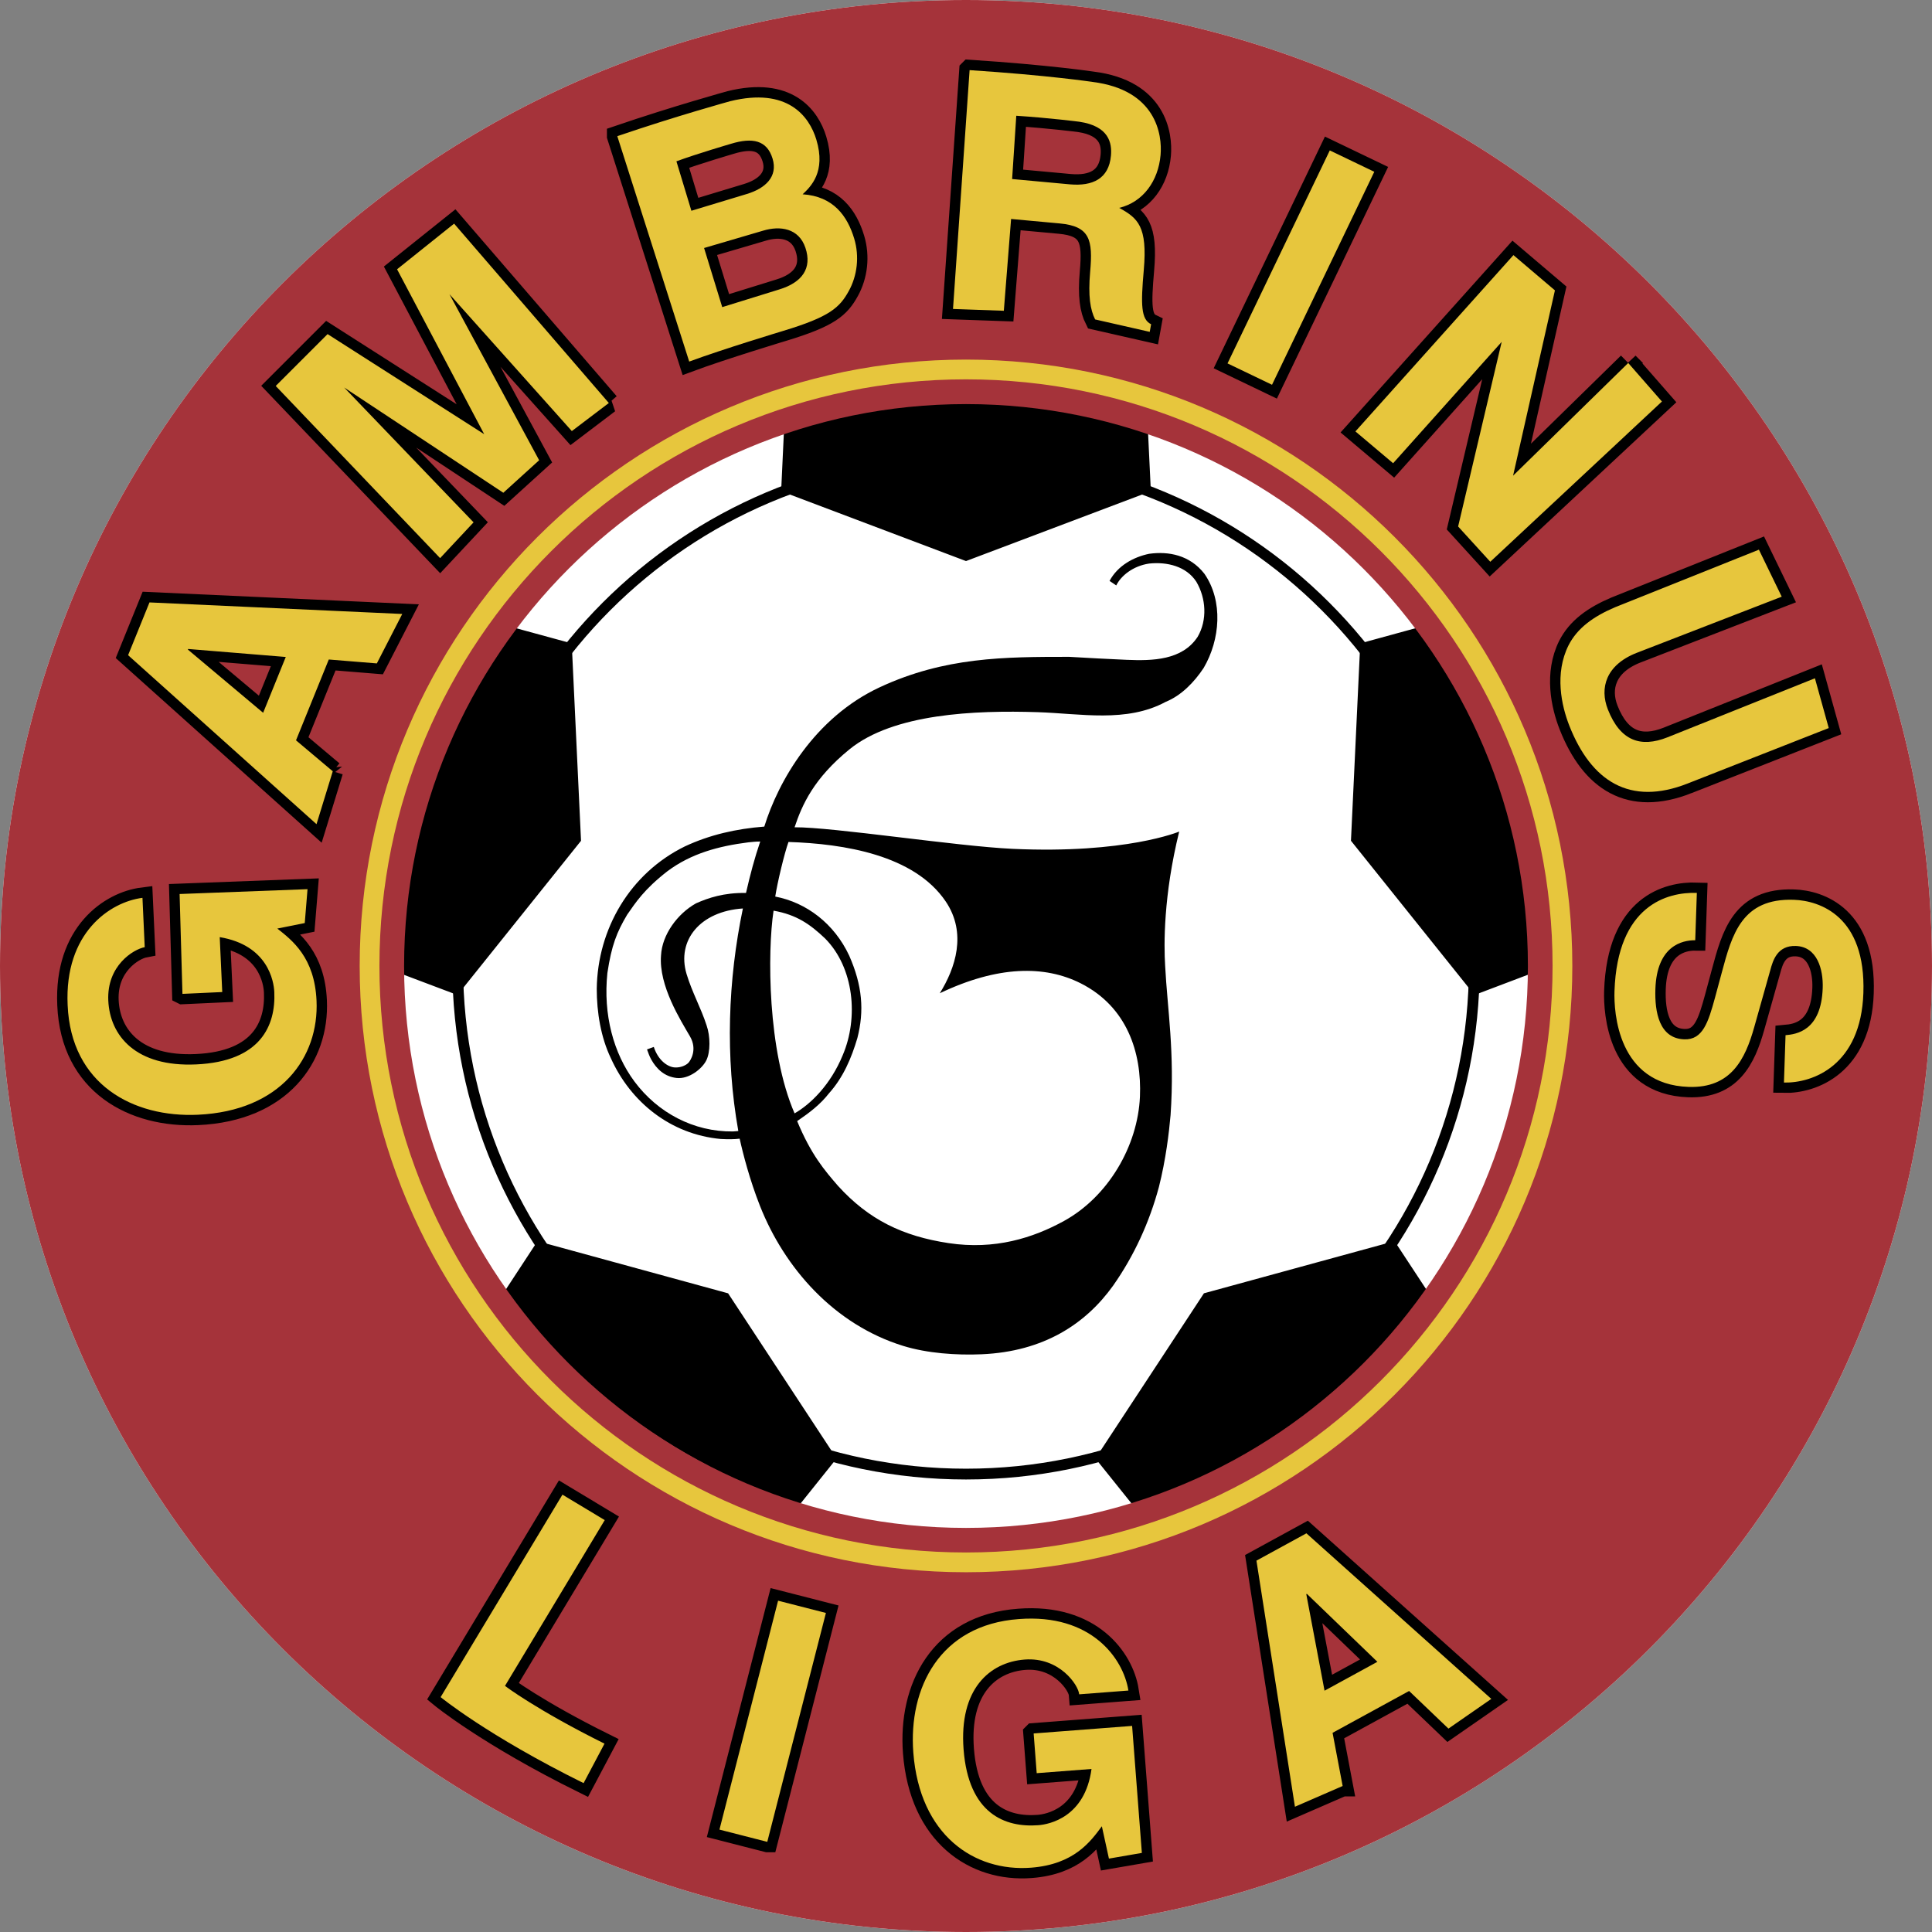 <svg xmlns="http://www.w3.org/2000/svg" width="2500" height="2500" viewBox="0 0 558.81 558.812"><rect x="0" y="0" width="558.81" height="558.812" fill="#808080" stroke="none"/><path d="M279.406 0C125.098 0 0 125.096 0 279.406c0 154.308 125.098 279.405 279.406 279.405s279.403-125.098 279.403-279.405C558.81 125.096 433.714 0 279.406 0z" fill="#fff"/><path d="M348.356 165.945c-4.215-5.392-10.332-6.548-15.98-5.765-4.549.941-9.098 3.451-11.451 7.844l1.941 1.304c1.361-2.793 4.854-5.637 9.51-6.324 5.176-.549 10.746.784 13.648 5.255 2.824 4.785 3.215 11.06.391 15.922-4.469 6.824-13.098 6.981-20.549 6.667-5.646-.235-11.061-.549-16.629-.864-18.746 0-35.966.058-54.747 8.786-18.936 8.799-29.398 27.273-33.426 40.315-8.08.628-15.754 2.354-22.969 5.727-15.844 7.765-25.256 23.845-25.492 41.18 0 6.822 1.178 14.038 4.078 20.077 5.727 12.707 17.256 22.041 31.807 23.375 2.039.105 3.947.105 5.451-.092.98 4.445 2.941 12.025 5.883 19.465 7.07 17.879 21.375 34.279 41.414 40.473 6.898 2.131 15.357 2.744 22.729 2.42 17.896-.783 30.044-8.76 37.979-19.832 6.117-8.707 10.51-18.355 13.256-28.551 2.012-7.961 2.928-15.738 3.373-20.785 1.254-18.289-.941-30.825-1.568-43.218-.381-6.118-.498-20.276 4.064-38.8 0 0-15.365 6.509-48.225 4.994-16.157-.746-52.003-6.314-63.022-6.235 2.158-6.471 5.523-14.119 15.883-22.55 12.719-10.351 36.242-11.328 54.433-10.745 12.34.394 25.729 3.136 37.023-2.981 4.471-1.804 8.234-5.647 10.98-9.804 4.786-8.158 5.708-19.336.215-27.258zM215.77 258.277c-6.406-.104-10.928 1.438-14.459 3.008-5.332 2.98-9.805 9.02-10.117 15.06-.707 8.784 5.742 18.861 8.393 23.452 2.195 3.805.131 6.967-.471 7.607s-2.197 1.504-4.078 1.334c-1.883-.17-4.629-1.934-5.936-5.922l-1.961.719c.393 1.047.654 1.895 1.229 2.93 1.49 2.664 3.816 4.965 7.373 5.332s7.334-2.652 8.549-5.098c1.217-2.445 1.178-6.98.08-10.119-1.648-5.098-4.158-9.451-5.805-14.902-2.863-9.647 3.869-18.079 16.305-18.912-4.314 20.736-5.156 42.816-1.324 64.365 0 0-1.176.127-1.568.131-11.373.131-21.766-5.426-28.473-14.445-6.086-8.188-9.08-19.372-7.83-31.374 1.203-8.039 2.732-11.843 5.713-16.863 2.51-3.608 4.902-7.321 11.607-12.55 6.904-5.176 14.824-7.295 23.453-8.393 1.15-.104 2.064-.235 3.438-.235-1.634 4.802-2.812 9.214-4.118 14.875zm7.974 5.125c6.666 1.176 10.568 3.921 14.902 8.04 8.393 8.471 9.727 22.942 5.098 33.767-3.529 8.588-9.312 14.178-13.922 16.824-7.843-18.042-7.883-46.748-6.078-58.631zm49.809-2.638c6.164 9.155 2.789 19.28-1.732 26.524 16.771-7.994 30.317-8.144 40.771-2.869 13.375 6.75 17.676 20.006 17.123 32.771-.623 14.354-9.248 28.979-21.998 35.979-8.916 4.896-19.986 8.402-33.304 6.395-13.314-2.008-23.117-6.76-32.025-16.561-3.861-4.457-7.793-9.01-11.818-18.734 3.568-2.434 6.666-4.785 9.176-8.002 4.158-4.627 6.51-10.197 8.236-16.002 2.039-7.921 1.451-15.195-2.354-23.843-4.334-9.294-12.379-15.373-21.4-17.099.629-4.092 2.654-12.523 3.83-15.792 16.034.513 36.421 3.754 45.495 17.233zM332.874 142.082l-53.468 20.2-53.469-20.2.799-17.105s22.943-8.388 53.852-8.388c32.384 0 51.458 8.246 51.458 8.246l.828 17.247zM426.485 287.787l-35.734-44.609 2.689-57.094 16.516-4.525s15.066 19.229 24.617 48.623c10.008 30.799 8.061 51.488 8.061 51.488l-16.149 6.117zM316.841 421.845l31.385-47.771 55.131-15.086 9.406 14.309s-13.631 20.271-38.635 38.438c-26.199 19.035-46.479 23.578-46.479 23.578l-10.808-13.468zM155.465 358.995l55.131 15.086 31.383 47.77-10.699 13.367s-23.492-6.699-48.498-24.863c-26.199-19.035-36.783-36.918-36.783-36.918l9.466-14.442zM165.367 186.095l2.688 57.094-35.734 44.609-16.021-6.046s-.887-24.413 8.664-53.808c10.008-30.798 23.746-46.392 23.746-46.392l16.657 4.543z"/><path d="M279.406 426.366c81.196 0 147.024-65.826 147.024-147.024 0-81.198-65.828-147.025-147.024-147.025-81.199 0-147.025 65.828-147.025 147.025 0 81.198 65.826 147.024 147.025 147.024" fill="none" stroke="#000" stroke-width="3.12"/><path d="M279.406 0C125.098 0 0 125.096 0 279.406c0 154.308 125.098 279.405 279.406 279.405s279.403-125.098 279.403-279.405C558.81 125.096 433.714 0 279.406 0zm0 441.933c-89.76 0-162.527-72.768-162.527-162.526 0-89.76 72.768-162.527 162.527-162.527 89.759 0 162.524 72.767 162.524 162.527.001 89.758-72.765 162.526-162.524 162.526z" fill="#a5333a"/><path d="M52.771 287.466l-.824-28.882 37-1.4-.801 9.801-7.936 1.593c4.35 3.423 10.771 8.37 11.342 20.829.754 16.452-10.354 31.925-34.32 33.022-18.641.855-36.711-8.705-37.67-31.726-.959-20.923 12.262-29.82 21.643-31.013l.654 14.266c-3.312.628-11 5.366-10.539 15.446.467 10.175 7.936 19.269 25.436 18.468 18.641-.855 23.025-11.254 22.58-20.954-.145-3.139-1.859-13.542-15.785-15.859l.729 15.881-11.509.528zM96.248 223.084l-4.701 15.3-54.498-48.879 6.189-15.262 73.109 3.341-7.35 14.3-13.9-1.13-9.48 23.378 10.631 8.952zm-20.139-16.917l6.547-16.144-28.238-2.311-.072.176 21.763 18.279zM176.1 116.565l-10.704 8.119-35.398-39.6 25.945 48.038-10.363 9.404-46.033-30.442 37.43 39-9.68 10.351-47.549-49.8 15-15 45.299 28.949-25.199-47.699 16.5-13.2 44.752 51.88zM178.547 39.385c17.301-5.9 32.6-10.1 32.6-10.1 16.643-4.123 22.928 4.349 24.969 11.091 2.84 9.385-1.645 13.626-3.965 15.821 8.928.58 12.953 6.323 14.912 12.792 1.572 5.194.875 10.776-1.568 15.193-2.633 4.776-5.496 7.45-18.891 11.502 0 0-17.557 5.299-27.256 8.898l-20.801-65.197zm30.349 49.449l16.475-5.107c6.652-2.014 9.576-6.143 7.584-12.059-1.916-5.684-7.32-6.438-12.24-4.948l-17.068 5.014 5.249 17.1zm-8.921-27.872l16.037-4.854c5.375-1.626 9.023-5.018 7.451-10.211-1.627-5.376-5.82-6.188-12.016-4.313 0 0-9.75 2.851-15.801 5.074l4.329 14.304zM280.447 20.286c22.948 1.5 35.507 3.406 35.507 3.406 18.492 2.293 20.248 15.271 19.729 21.15-.664 7.492-5.029 13.605-11.963 15.285 5.377 2.962 8.227 5.317 7.102 18.025-.881 9.959-.809 14.226 2.125 15.632l-.4 2.201-15.793-3.593c-1.406-2.807-2.059-6.739-1.438-13.757.822-9.294-.07-13.2-8.816-14.009l-14.053-1.291-2.1 26.551-14.7-.52 4.8-69.08zm29.058 33.04c6.49.559 11.23-1.587 11.826-8.321.318-3.604-.535-8.521-9.17-9.796 0 0-8.766-1.125-18.215-1.725l-1.201 18.3 16.76 1.542zM367.919 111.292l-12.871-6.18 29.58-61.606 12.871 6.18-29.58 61.606zM470.946 104.985l9.75 11.15-49.65 46.349-9.301-10.2 12.6-53.399-31.399 35.1-10.906-9.201 45.705-50.999 12 10.2-12.099 53.599 33.3-32.599zM488.132 226.622c-16.744 6.596-27.896-.675-34.215-16.709-2.303-5.847-4.307-15.086-.25-23.234 2.537-4.991 7.15-8.343 13.459-11.034l41.619-16.66 6.6 13.599-41.992 16.266c-8.859 3.49-10.732 10.163-8.289 16.364 3.594 9.125 9.488 11.101 17.195 8.063l42.688-17.092 4 14.399-40.815 16.038zM490.329 271.959c-3.809-.034-11.104 1.624-11.525 14.087-.229 6.756 1.135 14.326 8.365 14.57 5.328.182 6.93-4.906 8.887-12.08l1.961-7.269c2.941-10.949 5.777-21.521 20.809-21.012 7.611.258 20.889 4.803 20.137 26.971-.709 20.933-14.6 26.081-22.975 25.894l.463-13.703c3.059-.277 10.328-1.172 10.75-13.636.184-5.424-1.596-11.96-7.779-12.17-5.328-.18-6.617 4.158-7.381 6.989l-4.654 16.513c-2.6 9.246-6.695 17.68-18.969 17.264-20.551-.697-21.648-21.688-21.445-27.683.844-24.926 15.355-28.721 23.822-28.434l-.466 13.699zM146.062 487.632s9.135 6.951 28.785 16.701l-6.049 11.42c-27.852-13.77-41.35-24.879-41.35-24.879l35.234-58.559 12.232 7.361-28.852 47.956zM221.924 532.737l-13.83-3.543 16.959-66.209 13.832 3.543-16.961 66.209zM298.974 501.386l28.477-2.184 2.82 36.734-9.523 1.645-2.047-9.352c-3.287 4.453-8.035 11.023-20.469 11.98-16.421 1.258-32.228-9.367-34.063-33.285-1.428-18.605 7.57-36.961 30.548-38.629 20.883-1.604 30.184 11.336 31.664 20.676l-14.238 1.094c-.205-2.66-5.701-10.832-15.764-10.059-10.156.781-19.013 8.527-17.673 25.992 1.43 18.605 11.956 22.664 21.638 21.922 3.133-.24 13.479-2.277 15.365-16.266l-15.852 1.217-.883-11.485zM388.345 516.583l-13.799 6-11.133-71.186 14.451-7.9 53.48 47.887-12.398 8.6-11.377-10.883-22.137 12.102 2.913 15.38zm-5.235-27.564l15.287-8.357-20.404-19.658-.166.09 5.283 27.925z" fill="#eddf43" stroke="#000" stroke-width="6" stroke-miterlimit="2.613"/><path d="M52.771 287.466l-.824-28.882 37-1.4-.801 9.801-7.936 1.593c4.35 3.423 10.771 8.37 11.342 20.829.754 16.452-10.354 31.925-34.32 33.022-18.641.855-36.711-8.705-37.67-31.726-.959-20.923 12.262-29.82 21.643-31.013l.654 14.266c-3.312.628-11 5.366-10.539 15.446.467 10.175 7.936 19.269 25.436 18.468 18.641-.855 23.025-11.254 22.58-20.954-.145-3.139-1.859-13.542-15.785-15.859l.729 15.881-11.509.528zM96.248 223.084l-4.701 15.3-54.498-48.879 6.189-15.262 73.109 3.341-7.35 14.3-13.9-1.13-9.48 23.378 10.631 8.952zm-20.139-16.917l6.547-16.144-28.238-2.311-.072.176 21.763 18.279zM176.1 116.565l-10.704 8.119-35.398-39.6 25.945 48.038-10.363 9.404-46.033-30.442 37.43 39-9.68 10.351-47.549-49.8 15-15 45.299 28.949-25.199-47.699 16.5-13.2 44.752 51.88zM178.547 39.385c17.301-5.9 32.6-10.1 32.6-10.1 16.643-4.123 22.928 4.349 24.969 11.091 2.84 9.385-1.645 13.626-3.965 15.821 8.928.58 12.953 6.323 14.912 12.792 1.572 5.194.875 10.776-1.568 15.193-2.633 4.776-5.496 7.45-18.891 11.502 0 0-17.557 5.299-27.256 8.898l-20.801-65.197zm30.349 49.449l16.475-5.107c6.652-2.014 9.576-6.143 7.584-12.059-1.916-5.684-7.32-6.438-12.24-4.948l-17.068 5.014 5.249 17.1zm-8.921-27.872l16.037-4.854c5.375-1.626 9.023-5.018 7.451-10.211-1.627-5.376-5.82-6.188-12.016-4.313 0 0-9.75 2.851-15.801 5.074l4.329 14.304zM280.447 20.286c22.948 1.5 35.507 3.406 35.507 3.406 18.492 2.293 20.248 15.271 19.729 21.15-.664 7.492-5.029 13.605-11.963 15.285 5.377 2.962 8.227 5.317 7.102 18.025-.881 9.959-.809 14.226 2.125 15.632l-.4 2.201-15.793-3.593c-1.406-2.807-2.059-6.739-1.438-13.757.822-9.294-.07-13.2-8.816-14.009l-14.053-1.291-2.1 26.551-14.7-.52 4.8-69.08zm29.058 33.04c6.49.559 11.23-1.587 11.826-8.321.318-3.604-.535-8.521-9.17-9.796 0 0-8.766-1.125-18.215-1.725l-1.201 18.3 16.76 1.542zM367.919 111.292l-12.871-6.18 29.58-61.606 12.871 6.18-29.58 61.606zM470.946 104.985l9.75 11.15-49.65 46.349-9.301-10.2 12.6-53.399-31.399 35.1-10.906-9.201 45.705-50.999 12 10.2-12.099 53.599 33.3-32.599zM488.132 226.622c-16.744 6.596-27.896-.675-34.215-16.709-2.303-5.847-4.307-15.086-.25-23.234 2.537-4.991 7.15-8.343 13.459-11.034l41.619-16.66 6.6 13.599-41.992 16.266c-8.859 3.49-10.732 10.163-8.289 16.364 3.594 9.125 9.488 11.101 17.195 8.063l42.688-17.092 4 14.399-40.815 16.038zM490.329 271.959c-3.809-.034-11.104 1.624-11.525 14.087-.229 6.756 1.135 14.326 8.365 14.57 5.328.182 6.93-4.906 8.887-12.08l1.961-7.269c2.941-10.949 5.777-21.521 20.809-21.012 7.611.258 20.889 4.803 20.137 26.971-.709 20.933-14.6 26.081-22.975 25.894l.463-13.703c3.059-.277 10.328-1.172 10.75-13.636.184-5.424-1.596-11.96-7.779-12.17-5.328-.18-6.617 4.158-7.381 6.989l-4.654 16.513c-2.6 9.246-6.695 17.68-18.969 17.264-20.551-.697-21.648-21.688-21.445-27.683.844-24.926 15.355-28.721 23.822-28.434l-.466 13.699zM146.062 487.632s9.135 6.951 28.785 16.701l-6.049 11.42c-27.852-13.77-41.35-24.879-41.35-24.879l35.234-58.559 12.232 7.361-28.852 47.956zM221.924 532.737l-13.83-3.543 16.959-66.209 13.832 3.543-16.961 66.209zM298.974 501.386l28.477-2.184 2.82 36.734-9.523 1.645-2.047-9.352c-3.287 4.453-8.035 11.023-20.469 11.98-16.421 1.258-32.228-9.367-34.063-33.285-1.428-18.605 7.57-36.961 30.548-38.629 20.883-1.604 30.184 11.336 31.664 20.676l-14.238 1.094c-.205-2.66-5.701-10.832-15.764-10.059-10.156.781-19.013 8.527-17.673 25.992 1.43 18.605 11.956 22.664 21.638 21.922 3.133-.24 13.479-2.277 15.365-16.266l-15.852 1.217-.883-11.485zM388.345 516.583l-13.799 6-11.133-71.186 14.451-7.9 53.48 47.887-12.398 8.6-11.377-10.883-22.137 12.102 2.913 15.38zm-5.235-27.564l15.287-8.357-20.404-19.658-.166.09 5.283 27.925z" fill="#e7c63d"/><path d="M279.406 451.897c95.276 0 172.517-77.238 172.517-172.517 0-95.277-77.24-172.518-172.517-172.518S106.888 184.103 106.888 279.38c.001 95.279 77.241 172.517 172.518 172.517" fill="none" stroke="#e7c63d" stroke-width="5.714"/></svg>
